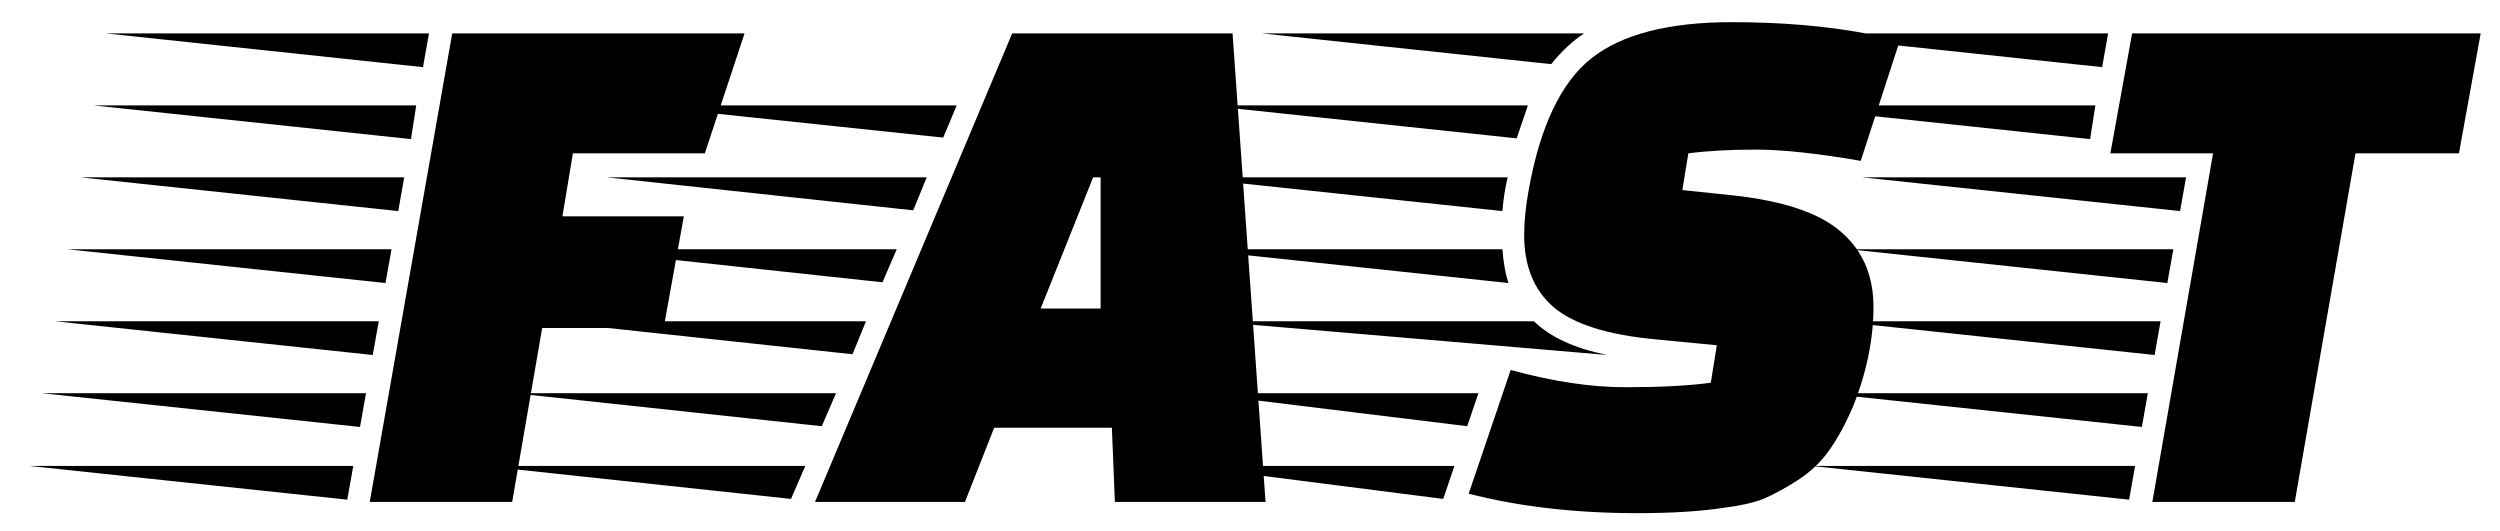 <?xml version="1.0" encoding="UTF-8"?>
<svg version="1.1" xmlns="http://www.w3.org/2000/svg" xmlns:xlink="http://www.w3.org/1999/xlink" width="400px" height="85px" viewBox="0 0 400 85">
<g>
<svg version="1.1" xmlns="http://www.w3.org/2000/svg" xmlns:xlink="http://www.w3.org/1999/xlink" viewBox="0 0 766 163">
<g> <svg xmlns="http://www.w3.org/2000/svg" viewBox="0 0 766 163" width="766" height="163"><style> tspan { white-space:pre } .shp0 { fill: #000000 } </style><path id="FAST " fill-rule="evenodd" class="shp0" d="M209.29 66.37L207.46 76.49L274.61 76.49L270.24 86.61L206.86 79.79L203.46 98.57L265.18 98.57L261.04 108.69L186.03 100.64L165.82 100.64L162.37 120.65L255.98 120.65L251.61 130.77L162.28 121.18L158.52 142.96L246.55 142.96L242.18 153.08L158.33 144.08L156.62 154L112.92 154L138.22 10.25L227.92 10.25L220.61 32.33L293.01 32.33L288.87 42.22L219.74 34.93L215.73 47.05L175.25 47.05L172.03 66.37L209.29 66.37ZM107.86 142.96L106.02 153.31L8.5 142.96L107.86 142.96ZM115.68 98.57L113.84 108.92L16.32 98.57L115.68 98.57ZM119.59 76.49L117.75 86.84L20.23 76.49L119.59 76.49ZM123.5 54.41L121.66 64.76L24.14 54.41L123.5 54.41ZM127.18 32.33L125.57 42.68L28.05 32.33L127.18 32.33ZM111.77 120.65L109.93 131L12.41 120.65L111.77 120.65ZM131.09 10.25L129.25 20.6L31.96 10.25L131.09 10.25ZM304.51 131.23L295.54 154L249.54 154L310.03 10.25L377.65 10.25L379.2 32.33L468.27 32.33L464.82 42.45L379.28 33.38L380.76 54.41L462.06 54.41C461.29 57.48 460.76 60.93 460.45 64.76L380.89 56.32L382.31 76.49L460.45 76.49C460.76 80.63 461.37 84.08 462.29 86.84L382.44 78.35L383.87 98.57L470.11 98.57C475.17 103.48 482.68 106.93 492.65 108.92L383.95 99.67L385.42 120.65L453.09 120.65L449.64 130.77L385.58 122.92L386.99 142.96L445.73 142.96L442.28 153.08L387.21 146.04L387.77 154L341.54 154L340.62 131.23L304.51 131.23ZM318.77 94.66L337.17 94.66L337.17 54.41L334.87 54.41L318.77 94.66ZM283.81 54.41L279.67 64.53L185.6 54.41L283.81 54.41ZM386.62 10.25L485.52 10.25C481.99 12.55 478.62 15.69 475.4 19.68L386.62 10.25ZM450.1 151.47L462.98 113.52C475.86 117.05 487.59 118.81 498.17 118.81C508.9 118.81 517.64 118.35 524.39 117.43L526.23 105.93L507.14 104.09C492.57 102.71 482.22 99.41 476.09 94.2C470.11 88.99 467.12 81.63 467.12 72.12C467.12 67.98 467.58 63.38 468.5 58.32C472.03 38.69 478.47 25.2 487.82 17.84C497.17 10.48 511.51 6.8 530.83 6.8C545.91 6.8 559.62 7.95 571.94 10.25L646.29 10.25L644.45 20.6L581.9 13.95L575.92 32.33L642.38 32.33L640.77 42.68L574.83 35.68L570.39 49.35C557.05 47.05 546.32 45.9 538.19 45.9C530.22 45.9 523.32 46.28 517.49 47.05L515.65 58.32L531.06 59.93C546.7 61.62 557.82 65.37 564.41 71.2C566.27 72.8 567.87 74.57 569.21 76.49L666.3 76.49L664.46 86.84L569.39 76.75C572.66 81.58 574.3 87.39 574.3 94.2C574.3 95.65 574.25 97.11 574.16 98.57L662.39 98.57L660.55 108.92L574.08 99.74C573.55 106.57 572.04 113.54 569.55 120.65L658.48 120.65L656.64 131L569.17 121.72C568.83 122.66 568.47 123.61 568.09 124.56C565.79 129.93 563.34 134.45 560.73 138.13C559.53 139.85 558.16 141.46 556.6 142.96L654.57 142.96L652.73 153.31L556.46 143.09C554.85 144.62 553.06 146.03 551.07 147.33C547.24 149.78 543.71 151.7 540.49 153.08C537.27 154.31 533.13 155.23 528.07 155.84C521.02 156.91 512.28 157.45 501.85 157.45C482.84 157.45 465.59 155.46 450.1 151.47ZM760.6 10.25L753.93 47.05L722.19 47.05L703.56 154L659.86 154L678.49 47.05L646.98 47.05L653.65 10.25L760.6 10.25ZM670.21 54.41L668.37 64.76L570.85 54.41L670.21 54.41Z"></path></svg> </g>
</svg>
</g>
</svg>